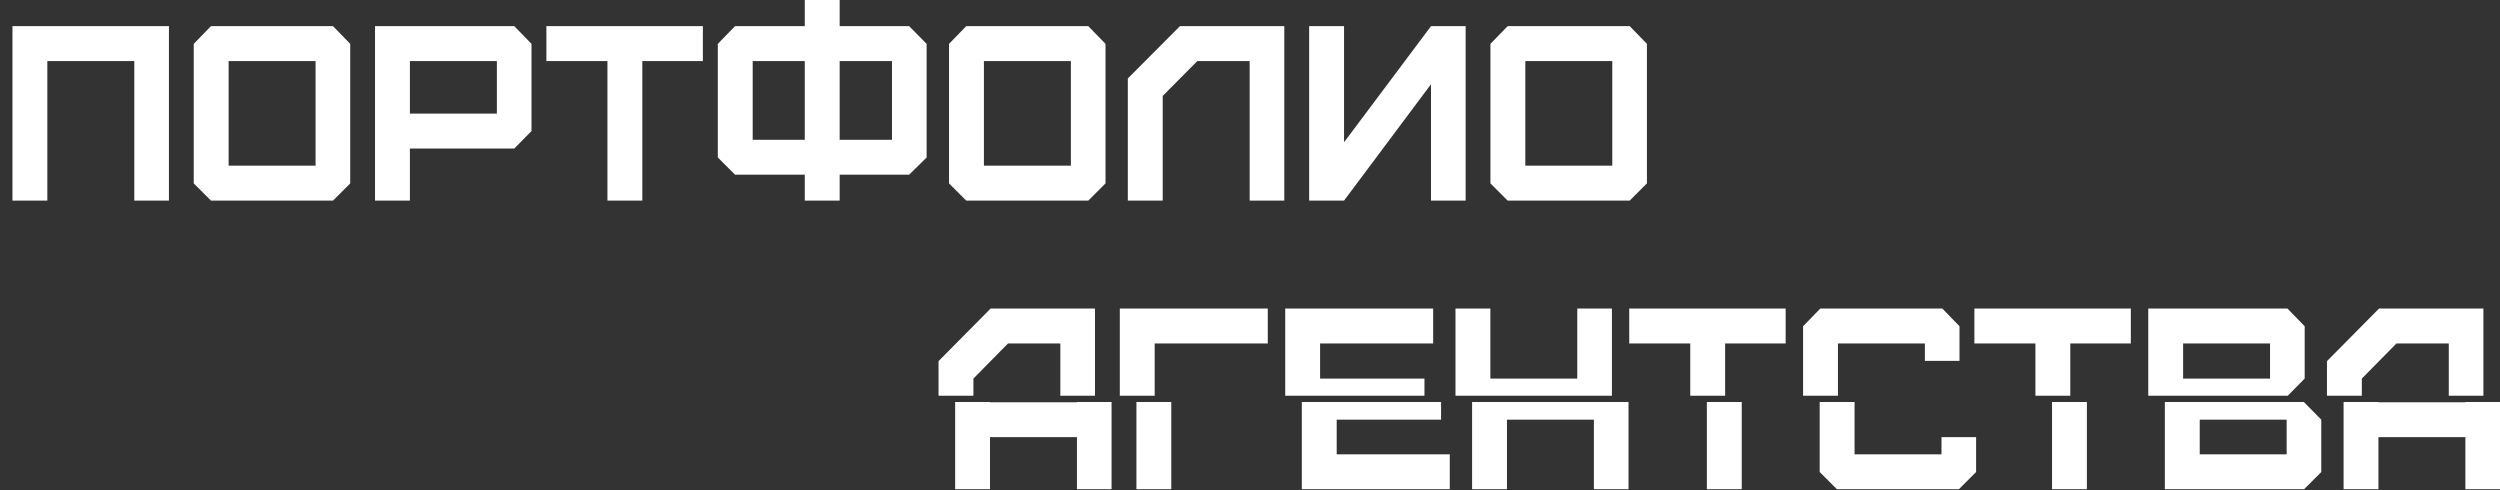 <?xml version="1.0" encoding="UTF-8"?> <svg xmlns="http://www.w3.org/2000/svg" width="1204" height="236" viewBox="0 0 1204 236" fill="none"><rect x="0" y="0" width="1204" height="236" fill="#333333" stroke="none"/><path d="M22.8 96.6V29.4H64.68V96.6H81.36V12.6H6V96.6H22.8ZM110.105 79.8V29.4H151.985V79.8H110.105ZM160.385 96.6L168.665 88.32V21.12L160.385 12.6H101.585L93.305 21.12V88.32L101.585 96.6H160.385ZM197.409 54.72V29.4H239.289V54.72H197.409ZM197.409 96.6V71.52H247.689L255.969 63.12V21.12L247.689 12.6H180.609V96.6H197.409ZM309.342 96.6V29.4H338.502V12.6H263.142V29.4H292.542V96.6H309.342ZM353.978 12.6L345.698 21.12V75.84L353.978 84.12H387.578V96.6H404.378V84.12H437.858L446.258 75.84V21.12L437.858 12.6H404.378V-0H387.578V12.6H353.978ZM362.498 67.32V29.4H387.578V67.32H362.498ZM404.378 67.32V29.4H429.578V67.32H404.378ZM473.855 79.8V29.4H515.735V79.8H473.855ZM524.135 96.6L532.415 88.32V21.12L524.135 12.6H465.335L457.055 21.12V88.32L465.335 96.6H524.135ZM559.959 96.6V46.2L576.639 29.4H601.839V96.6H618.519V12.6H568.239L543.159 37.8V96.6H559.959ZM647.292 96.6L689.172 40.56V96.6H705.852V12.6H689.172L647.292 68.52V12.6H630.492V96.6H647.292ZM734.597 79.8V29.4H776.477V79.8H734.597ZM784.877 96.6L793.157 88.32V21.12L784.877 12.6H726.077L717.797 21.12V88.32L726.077 96.6H784.877Z" fill="white"></path><path d="M535.33 235.6H518.656V210.52H476.791V235.6H459.997V193.6H476.791V193.72H518.656V193.6H535.33V235.6ZM564.093 235.6H547.299V193.6H564.093V235.6ZM694.015 202.119H643.752V218.8H698.213V235.6H626.958V193.6H694.015V202.119ZM784.294 235.6H767.62V202.119H725.755V235.6H708.961V193.6H784.294V235.6ZM838.819 235.6H822.025V193.6H838.819V235.6ZM893.156 218.8H935.021V210.52H951.695V227.319L943.418 235.6H884.64L876.362 227.319V193.6H893.156V218.8ZM1005.05 235.6H988.255V193.6H1005.05V235.6ZM1109.65 193.72L1117.93 202.119V227.319L1109.65 235.6H1042.59V193.6H1109.77L1109.65 193.72ZM1204 235.6H1187.33V210.52H1145.46V235.6H1128.67V193.6H1145.46V193.72H1187.33V193.6H1204V235.6ZM1059.39 218.8H1101.25V202.119H1059.39V218.8Z" fill="white"></path><path d="M527.333 190.6H510.659V165.399H485.468L468.794 182.319V190.6H452V173.92L477.071 148.6H527.333V190.6ZM610.557 165.399H556.096V190.6H539.302V148.6H610.557V165.399ZM690.216 165.399H635.755V182.319H686.018V190.6H618.961V148.6H690.216V165.399ZM717.758 182.319H759.623V148.6H776.297V190.6H700.964V148.6H717.758V182.319ZM859.972 165.399H830.822V190.6H814.028V165.399H784.639V148.6H859.972V165.399ZM943.698 157.119V173.8H927.024V165.399H885.159V190.6H868.365V157.119L876.643 148.6H935.421L943.698 157.119ZM1026.2 165.399H997.053V190.6H980.258V165.399H950.869V148.6H1026.2V165.399ZM1109.93 157.119V182.319L1101.77 190.6H1034.6V148.6H1101.65L1109.93 157.119ZM1196 190.6H1179.33V165.399H1154.14L1137.46 182.319V190.6H1120.67V173.92L1145.74 148.6H1196V190.6ZM1051.39 182.319H1093.25V165.399H1051.39V182.319Z" fill="white"></path></svg> 